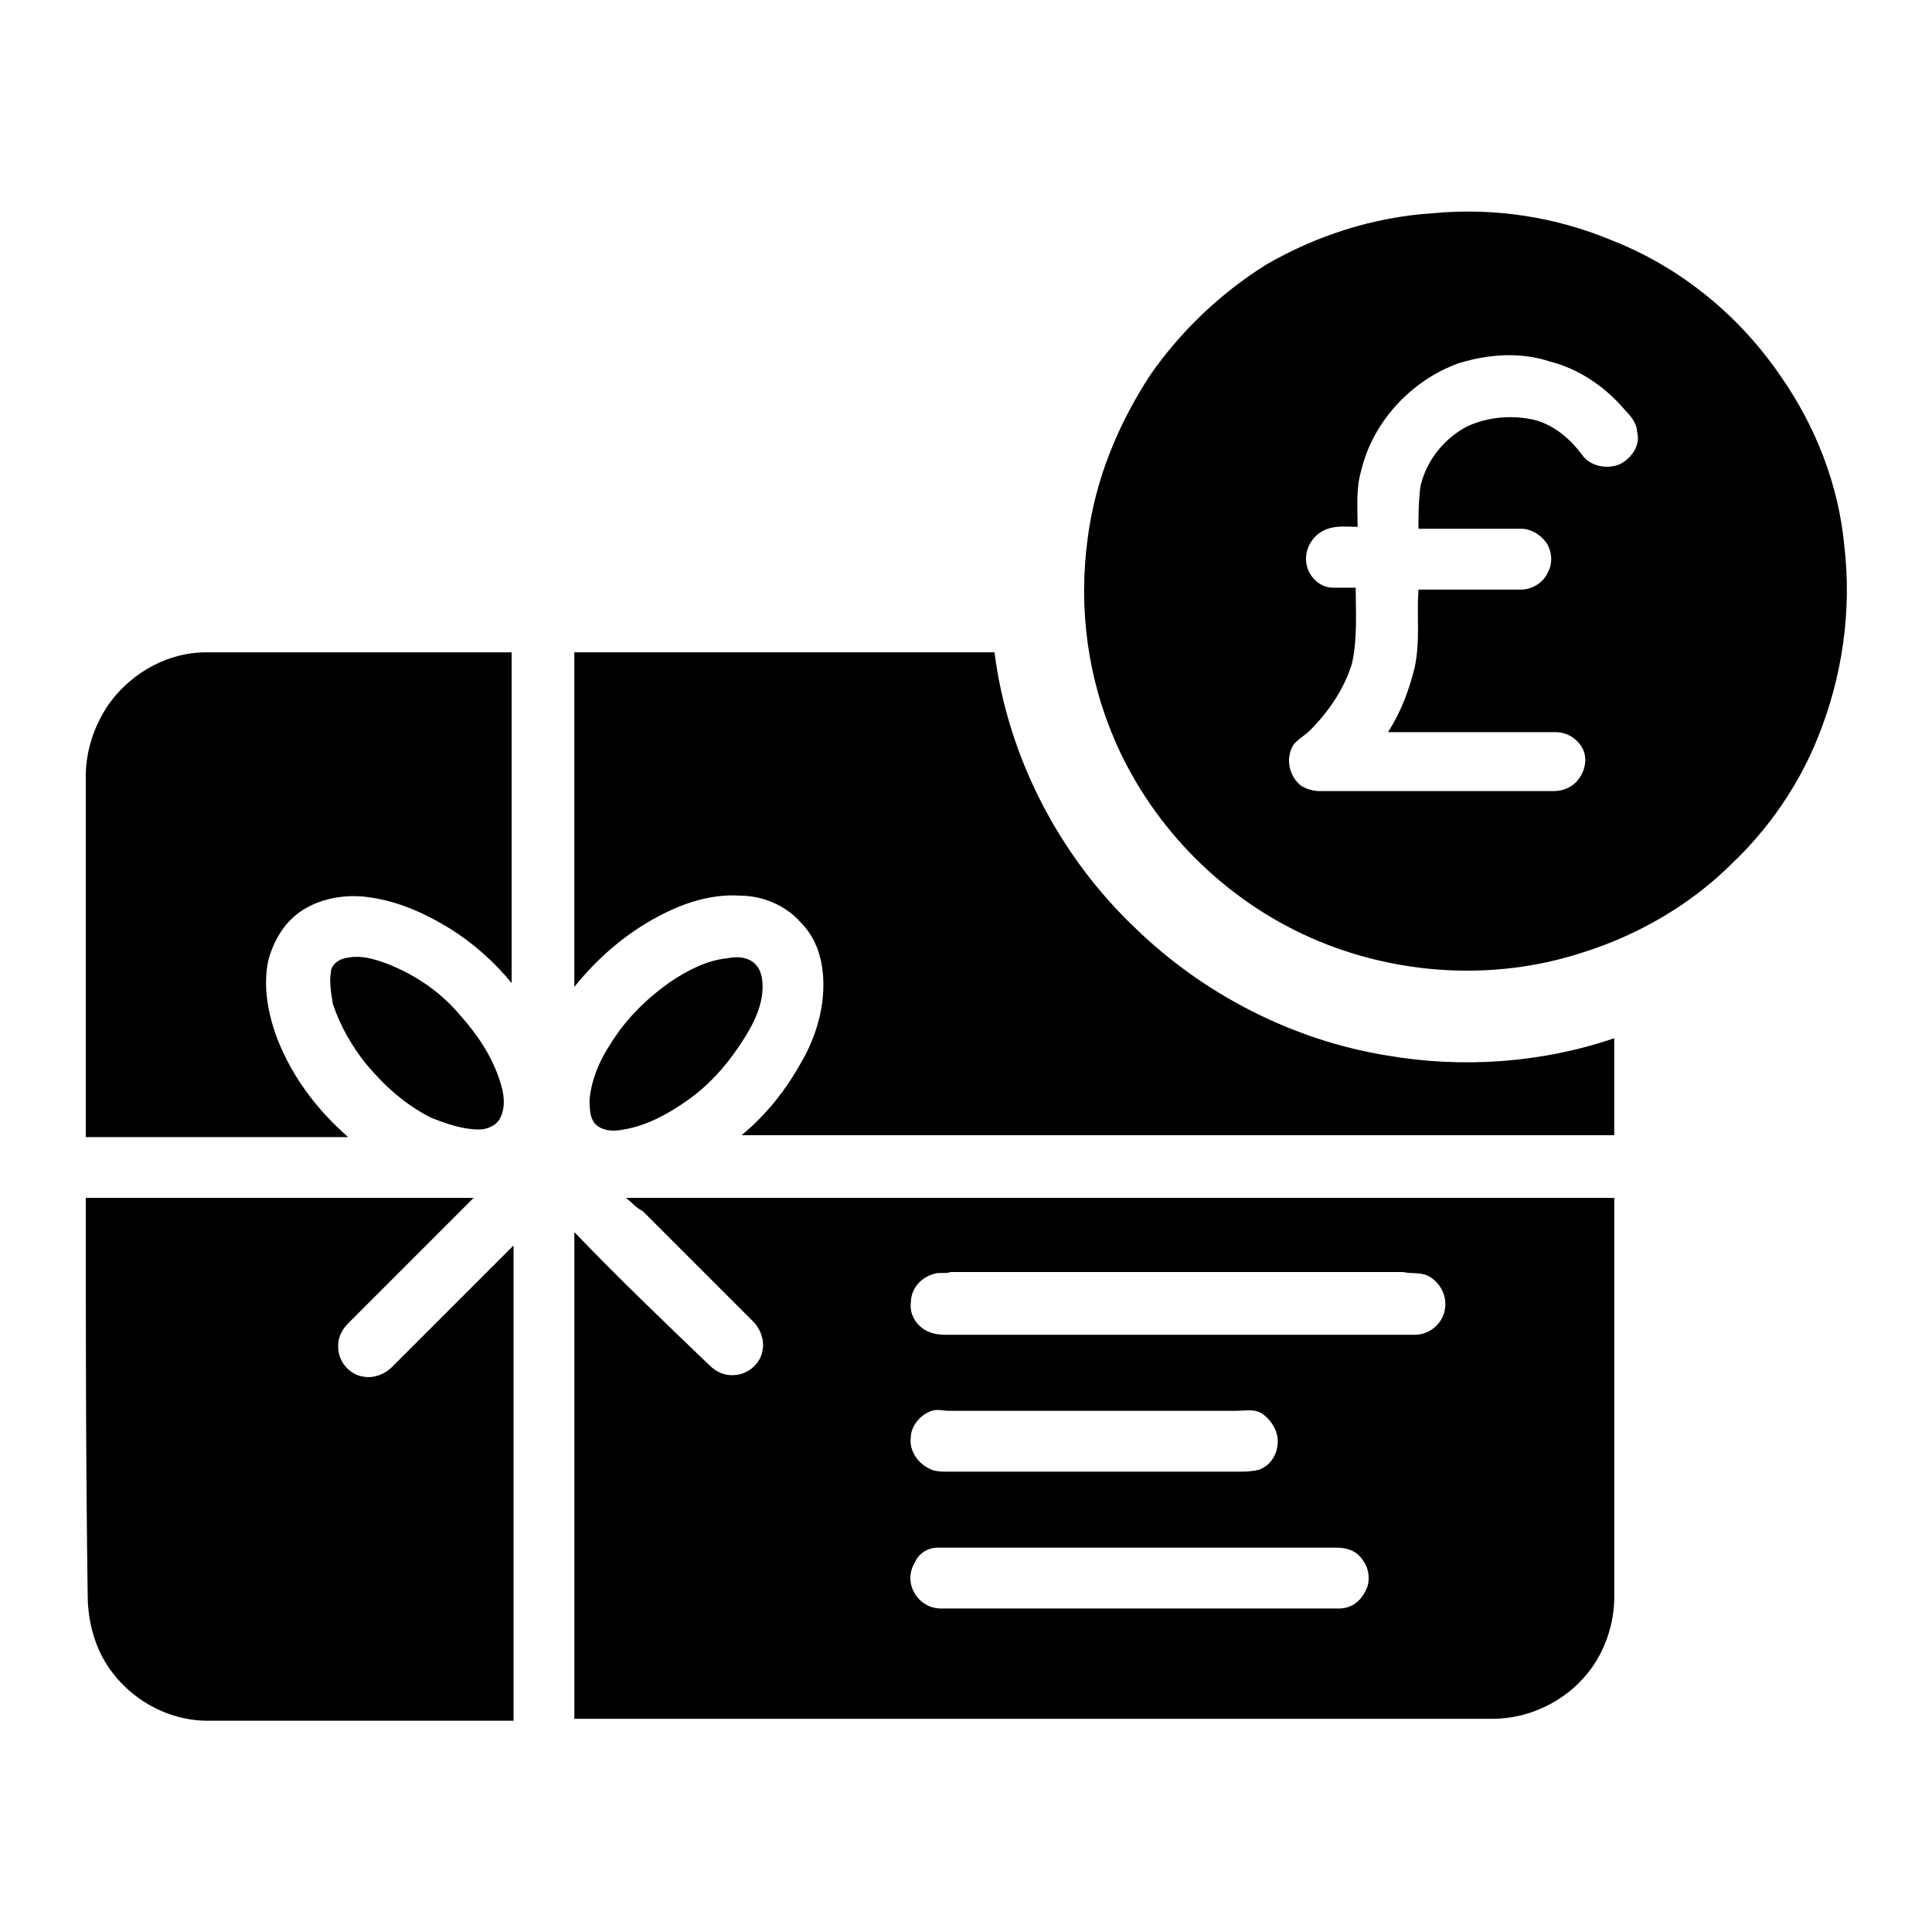 <?xml version="1.0" encoding="UTF-8"?>
<!-- Uploaded to: ICON Repo, www.iconrepo.com, Generator: ICON Repo Mixer Tools -->
<svg fill="#000000" width="800px" height="800px" version="1.1" viewBox="144 144 512 512" xmlns="http://www.w3.org/2000/svg">
 <g>
  <path d="m523.94 200.49c16.121-1.512 32.242 1.008 46.855 7.055 18.137 7.055 33.754 19.648 44.84 35.77 9.574 13.602 15.617 29.223 17.129 45.344 2.016 17.129-0.504 34.762-7.055 50.883-5.039 12.594-13.098 24.184-22.672 33.25-11.082 11.082-25.191 19.145-39.801 23.68-23.176 7.559-49.375 6.047-72.043-4.031-22.672-10.078-41.312-28.719-51.387-51.387-7.559-17.129-10.078-35.77-7.559-54.41 2.016-15.617 8.062-30.23 16.625-43.328 8.062-11.586 18.641-21.664 30.73-29.223 13.098-7.555 28.211-12.594 44.336-13.602m6.547 39.801c-12.594 4.535-22.672 15.617-25.695 28.215-1.512 5.039-1.008 10.078-1.008 15.113-3.023 0-6.047-0.504-9.07 1.008-3.023 1.512-5.039 5.039-4.535 8.566 0.504 3.527 3.527 6.551 7.055 6.551h6.047c0 6.551 0.504 13.602-1.008 20.152-2.016 6.551-6.047 12.594-11.082 17.633-1.512 1.512-3.527 2.519-4.535 4.031-2.016 3.527-1.008 8.062 2.016 10.578 1.512 1.008 3.527 1.512 5.039 1.512h61.969c2.519 0 5.039-1.008 6.551-3.023 2.016-2.519 2.519-6.047 1.008-8.566-1.512-2.519-4.031-4.031-7.055-4.031h-44.336c3.527-5.543 5.543-11.082 7.055-17.129 1.512-7.055 0.504-13.602 1.008-20.656h27.207c3.023 0 6.047-2.016 7.055-4.535 1.512-2.519 1.008-6.047-0.504-8.062-1.512-2.016-4.031-3.527-6.551-3.527h-27.207c0-3.527 0-7.055 0.504-11.082 1.512-7.055 6.551-13.098 12.594-16.121 5.543-2.519 12.09-3.023 18.137-1.512 5.039 1.512 9.07 5.039 12.09 9.07 2.016 3.023 6.551 4.031 10.078 2.519 3.023-1.512 5.543-5.039 4.535-8.566 0-2.016-1.512-4.031-3.023-5.543-5.039-6.047-12.09-11.082-20.152-13.098-7.559-2.516-16.121-2.012-24.184 0.504z"/>
  <path d="m173.29 329.97c6.047-8.062 15.617-13.098 25.191-13.098h81.113v87.664c-4.535-5.543-10.078-10.578-16.625-14.609-6.551-4.031-13.602-7.055-20.656-8.062-6.047-1.008-12.594 0-17.633 3.023-5.039 3.023-8.062 8.062-9.574 13.602-1.512 7.055 0 14.609 2.519 21.16 4.031 10.078 10.578 18.641 18.641 25.695h-69.527v-95.723c0-7.059 2.519-14.109 6.551-19.652z"/>
  <path d="m296.21 316.87h111.34c3.527 27.711 17.129 53.906 37.281 73.051 18.137 17.633 41.816 29.727 66.504 33.754 20.152 3.527 41.312 2.016 60.457-4.535v25.695h-231.25c6.047-5.039 11.082-11.082 15.113-18.137 4.031-6.551 6.551-14.105 6.551-21.664 0-6.047-1.512-12.09-6.047-16.625-4.031-4.535-10.078-7.055-16.121-7.055-7.559-0.504-15.113 2.016-21.664 5.543-8.566 4.535-16.121 11.082-22.168 18.641v-88.668z"/>
  <path d="m235.25 397.98c4.031-1.008 7.559 0 11.586 1.512 7.559 3.023 14.105 7.559 19.145 13.602 4.535 5.039 8.566 11.082 10.578 17.633 1.008 3.023 1.512 6.551 0 9.574-1.008 2.016-3.527 3.023-5.543 3.023-4.535 0-8.566-1.512-12.594-3.023-7.055-3.527-12.594-8.566-17.633-14.609-3.527-4.535-6.551-9.574-8.566-15.617-0.504-3.023-1.008-6.047-0.504-8.566 0.004-1.512 1.516-3.023 3.531-3.527z"/>
  <path d="m336.52 397.98c2.519-0.504 5.039-0.504 7.055 1.008 2.016 1.512 2.519 4.031 2.519 6.551 0 4.535-2.016 9.07-4.535 13.098-4.031 6.551-9.07 12.594-15.617 17.129-5.039 3.527-10.578 6.551-16.625 7.559-2.519 0.504-5.039 0.504-7.055-1.008-2.016-1.512-2.016-4.535-2.016-7.055 0.504-5.039 2.519-10.078 5.543-14.609 4.031-6.551 9.574-12.09 16.121-16.625 4.531-3.023 9.57-5.543 14.609-6.047z"/>
  <path d="m166.73 461.46h102.78c-11.082 11.082-22.168 22.168-33.25 33.25-2.016 2.016-3.023 4.535-2.519 7.559 0.504 3.023 3.023 6.047 6.551 6.551 2.519 0.504 5.543-0.504 7.559-2.519l32.242-32.242v125.95h-81.113c-12.09 0-23.68-7.559-28.719-18.641-2.016-4.535-3.023-9.574-3.023-14.609-0.504-35.273-0.504-70.539-0.504-105.3z"/>
  <path d="m309.82 461.46h261.98v105.8c0 7.055-2.519 14.609-7.055 20.152-6.047 7.559-15.617 12.09-25.191 12.09h-243.34v-128.98c11.586 12.09 23.68 23.68 35.77 35.266 2.016 2.016 4.535 3.023 7.559 2.519 3.023-0.504 6.047-3.023 6.551-6.551 0.504-2.519-0.504-5.543-2.519-7.559-9.574-9.574-19.648-19.648-29.223-29.223-2.012-1.004-3.019-2.512-4.531-3.519m81.617 20.152c-3.527 1.008-6.047 4.031-6.047 7.559-0.504 3.527 2.016 7.055 5.543 8.062 1.512 0.504 3.023 0.504 4.535 0.504h123.43c4.031 0 7.559-3.023 8.062-7.055 0.504-3.527-1.512-7.055-4.535-8.566-2.016-1.008-4.535-0.504-6.551-1.008h-119.91c-1.512 0.504-3.023 0-4.535 0.504m-0.504 36.273c-3.023 1.008-5.543 4.031-5.543 7.055-0.504 3.023 1.512 6.551 4.535 8.062 1.512 1.008 3.527 1.008 5.039 1.008h77.082c2.016 0 3.527 0 5.543-0.504 3.023-1.008 5.039-4.031 5.039-7.559 0-3.023-2.016-6.047-4.535-7.559-2.016-1.008-4.031-0.504-6.551-0.504h-76.074c-1.512 0-3.023-0.504-4.535 0m1.512 36.273c-2.519 0-5.039 1.512-6.047 4.031-1.512 2.519-1.512 5.543 0 8.062 1.512 2.519 4.031 4.031 7.055 4.031h105.3c3.023 0 5.543-1.512 7.055-4.535 1.512-2.519 1.008-6.047-0.504-8.062-1.512-2.519-4.031-3.527-7.055-3.527h-105.8z"/>
 </g>
</svg>